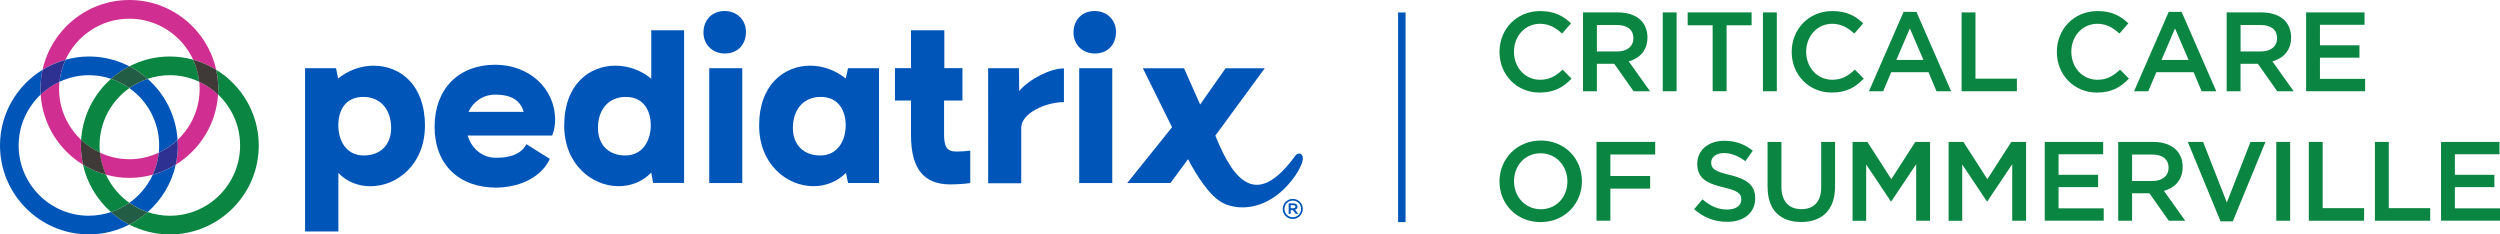 <?xml version="1.0" encoding="UTF-8"?><svg id="Layer_2" xmlns="http://www.w3.org/2000/svg" viewBox="0 0 569.56 53.41"><defs><style>.cls-1{fill:#235c44;}.cls-1,.cls-2,.cls-3,.cls-4,.cls-5,.cls-6,.cls-7{stroke-width:0px;}.cls-2{fill:#0a8542;}.cls-3,.cls-8{fill:none;}.cls-4{fill:#2f3192;}.cls-5{fill:#d02e91;}.cls-6{fill:#3f3a37;}.cls-8{stroke:#0055b8;stroke-miterlimit:10;stroke-width:1.7px;}.cls-7{fill:#0055b8;}</style></defs><g id="Layer_1-2"><path class="cls-2" d="M341.62,11.86v-.05c0-5.1,3.82-9.29,9.26-9.29,3.31,0,5.31,1.15,7.03,2.8l-2.03,2.33c-1.44-1.33-2.98-2.23-5.03-2.23-3.41,0-5.93,2.82-5.93,6.34v.05c0,3.51,2.49,6.36,5.93,6.36,2.21,0,3.62-.87,5.16-2.31l2.03,2.05c-1.87,1.95-3.93,3.18-7.29,3.18-5.23,0-9.13-4.08-9.13-9.24Z"/><path class="cls-2" d="M360.66,2.83h8c2.26,0,4.03.67,5.18,1.8.95.97,1.49,2.31,1.49,3.87v.05c0,2.95-1.77,4.72-4.26,5.44l4.85,6.8h-3.75l-4.41-6.26h-3.95v6.26h-3.16V2.83ZM368.43,11.73c2.26,0,3.69-1.18,3.69-3v-.05c0-1.92-1.39-2.98-3.72-2.98h-4.59v6.03h4.62Z"/><path class="cls-2" d="M378.81,2.83h3.16v17.96h-3.16V2.83Z"/><path class="cls-2" d="M390.19,5.75h-5.7v-2.92h14.57v2.92h-5.7v15.03h-3.18V5.75Z"/><path class="cls-2" d="M401.64,2.83h3.16v17.96h-3.16V2.83Z"/><path class="cls-2" d="M408.19,11.86v-.05c0-5.1,3.82-9.29,9.26-9.29,3.31,0,5.31,1.15,7.03,2.8l-2.03,2.33c-1.44-1.33-2.98-2.23-5.03-2.23-3.41,0-5.93,2.82-5.93,6.34v.05c0,3.51,2.49,6.36,5.93,6.36,2.21,0,3.62-.87,5.16-2.31l2.03,2.05c-1.87,1.95-3.93,3.18-7.29,3.18-5.23,0-9.13-4.08-9.13-9.24Z"/><path class="cls-2" d="M433.69,2.7h2.92l7.9,18.09h-3.33l-1.82-4.34h-8.49l-1.85,4.34h-3.23l7.9-18.09ZM438.21,13.66l-3.1-7.18-3.08,7.18h6.18Z"/><path class="cls-2" d="M446.9,2.83h3.16v15.09h9.44v2.87h-12.6V2.83Z"/><path class="cls-2" d="M468.6,11.86v-.05c0-5.1,3.82-9.29,9.26-9.29,3.31,0,5.31,1.15,7.03,2.8l-2.03,2.33c-1.44-1.33-2.98-2.23-5.03-2.23-3.41,0-5.93,2.82-5.93,6.34v.05c0,3.51,2.49,6.36,5.93,6.36,2.21,0,3.62-.87,5.16-2.31l2.03,2.05c-1.87,1.95-3.93,3.18-7.29,3.18-5.23,0-9.13-4.08-9.13-9.24Z"/><path class="cls-2" d="M494.1,2.7h2.92l7.9,18.09h-3.34l-1.82-4.34h-8.49l-1.85,4.34h-3.23l7.9-18.09ZM498.62,13.66l-3.1-7.18-3.08,7.18h6.18Z"/><path class="cls-2" d="M507.3,2.83h8c2.26,0,4.03.67,5.18,1.8.95.97,1.49,2.31,1.49,3.87v.05c0,2.95-1.77,4.72-4.26,5.44l4.85,6.8h-3.75l-4.41-6.26h-3.95v6.26h-3.16V2.83ZM515.08,11.73c2.26,0,3.69-1.18,3.69-3v-.05c0-1.92-1.38-2.98-3.72-2.98h-4.59v6.03h4.62Z"/><path class="cls-2" d="M525.38,2.83h13.32v2.82h-10.16v4.67h9v2.82h-9v4.82h10.29v2.82h-13.44V2.83Z"/><path class="cls-2" d="M341.62,41.36v-.05c0-5.05,3.9-9.29,9.42-9.29s9.36,4.18,9.36,9.24v.05c0,5.05-3.9,9.29-9.42,9.29s-9.36-4.18-9.36-9.24ZM357.09,41.36v-.05c0-3.49-2.54-6.39-6.11-6.39s-6.05,2.85-6.05,6.34v.05c0,3.49,2.54,6.36,6.11,6.36s6.05-2.82,6.05-6.31Z"/><path class="cls-2" d="M363.72,32.33h13.37v2.87h-10.21v4.9h9.06v2.87h-9.06v7.31h-3.16v-17.96Z"/><path class="cls-2" d="M385.96,47.67l1.9-2.26c1.72,1.49,3.46,2.33,5.67,2.33,1.95,0,3.18-.92,3.18-2.26v-.05c0-1.28-.72-1.98-4.05-2.74-3.82-.92-5.98-2.05-5.98-5.36v-.05c0-3.08,2.57-5.21,6.13-5.21,2.62,0,4.69.8,6.52,2.26l-1.69,2.39c-1.62-1.21-3.23-1.85-4.87-1.85-1.85,0-2.92.95-2.92,2.13v.05c0,1.38.82,2,4.28,2.82,3.8.92,5.75,2.28,5.75,5.26v.05c0,3.36-2.64,5.36-6.41,5.36-2.75,0-5.34-.95-7.49-2.87Z"/><path class="cls-2" d="M402.69,42.67v-10.34h3.16v10.21c0,3.34,1.72,5.11,4.54,5.11s4.52-1.67,4.52-4.98v-10.34h3.16v10.19c0,5.36-3.03,8.06-7.72,8.06s-7.64-2.69-7.64-7.9Z"/><path class="cls-2" d="M422.07,32.33h3.36l5.46,8.49,5.46-8.49h3.36v17.96h-3.16v-12.88l-5.67,8.47h-.1l-5.62-8.41v12.83h-3.1v-17.96Z"/><path class="cls-2" d="M443.95,32.33h3.36l5.46,8.49,5.46-8.49h3.36v17.96h-3.16v-12.88l-5.67,8.47h-.1l-5.62-8.41v12.83h-3.1v-17.96Z"/><path class="cls-2" d="M465.83,32.33h13.32v2.82h-10.16v4.67h9.01v2.82h-9.01v4.82h10.29v2.82h-13.44v-17.96Z"/><path class="cls-2" d="M482.59,32.33h8c2.26,0,4.03.67,5.18,1.8.95.97,1.49,2.31,1.49,3.87v.05c0,2.95-1.77,4.72-4.26,5.44l4.85,6.8h-3.75l-4.41-6.26h-3.95v6.26h-3.16v-17.96ZM490.36,41.24c2.26,0,3.69-1.18,3.69-3v-.05c0-1.92-1.38-2.98-3.72-2.98h-4.59v6.03h4.62Z"/><path class="cls-2" d="M498.43,32.33h3.49l5.41,13.8,5.39-13.8h3.41l-7.44,18.09h-2.8l-7.46-18.09Z"/><path class="cls-2" d="M518.59,32.33h3.16v17.96h-3.16v-17.96Z"/><path class="cls-2" d="M526,32.33h3.16v15.09h9.44v2.87h-12.6v-17.96Z"/><path class="cls-2" d="M541.06,32.33h3.16v15.09h9.44v2.87h-12.6v-17.96Z"/><path class="cls-2" d="M556.12,32.33h13.32v2.82h-10.16v4.67h9v2.82h-9v4.82h10.29v2.82h-13.44v-17.96Z"/><path class="cls-7" d="M165.08,2.51c-2.77,0-4.81,1.94-4.81,4.92,0,2.72,2.04,4.76,4.87,4.76s4.81-1.94,4.81-4.92c0-2.72-2.04-4.76-4.87-4.76Z"/><path class="cls-7" d="M85.14,14.96c-2.88,0-5.81,1.05-8.11,2.93l-.47-2.35h-7.06v37.2h7.59v-13.34c1.99,2.09,4.6,3.03,7.32,3.03,6.07,0,12.4-4.97,12.4-13.81,0-9.42-5.75-13.65-11.67-13.65ZM82.89,35.42c-4.08,0-5.81-3.45-5.81-6.85s1.57-6.49,5.7-6.49c3.87,0,6.33,2.83,6.33,7.06,0,3.92-2.51,6.28-6.23,6.28Z"/><rect class="cls-7" x="161.58" y="15.54" width="7.53" height="26.16"/><path class="cls-7" d="M112.82,14.75c-8.32,0-13.81,5.49-13.81,14.13s5.6,13.86,13.97,13.86c4.55,0,10.04-1.78,12.29-6.54l-5.34-3.35c-1.57,3.03-5.44,3.09-7.01,3.09-3.03,0-5.49-2.09-6.38-5.07h19.25s.68-1.52.68-3.51c0-7.38-6.07-12.61-13.65-12.61ZM106.75,25.48c1.05-2.35,3.35-3.92,6.07-3.92,3.82,0,5.75,1.41,6.49,3.92h-12.56Z"/><path class="cls-7" d="M148.37,17.94c-2.3-1.94-5.28-2.98-8.16-2.98-5.91,0-11.67,4.24-11.67,13.65,0,8.84,6.33,13.81,12.4,13.81,2.72,0,5.39-.99,7.43-3.09l.42,2.35h7.06V6.9h-7.48v11.04ZM142.46,35.42c-3.71,0-6.23-2.35-6.23-6.28,0-4.24,2.46-7.06,6.33-7.06,4.13,0,5.7,3.19,5.7,6.49s-1.73,6.85-5.81,6.85Z"/><path class="cls-7" d="M215.08,30.5v-7.59h4.19v-7.38h-4.13V6.9h-7.59v8.63h-3.66v7.38h3.66v7.9c0,7.59,2.88,11.2,8.95,11.2,1.2,0,3.4-.11,4.55-.31v-7.38c-.58.1-2.25.21-3.09.21-2.2,0-2.88-.94-2.88-4.03Z"/><path class="cls-7" d="M295.59,47.08c0-.45-.37-.75-.92-.75h-1.08v2.4h.46v-.86h.5l.66.86h.57l-.73-.94c.35-.11.55-.37.55-.71ZM294.64,47.45h-.59v-.7h.61c.3,0,.47.12.47.34s-.18.35-.48.35Z"/><path class="cls-7" d="M296.16,38.18c.19-.37.36-.73.51-1.21.19-.63.32-1.58-.39-1.93-.43-.17-.78.03-1.08.31-8.57,11.87-13.89,6.64-18.31-4.46l11.25-15.34h-8.92l-5.8,8.26-3.67-8.26h-9.38l6.65,13.44-10.2,12.7h9.84l4.01-5.43c.98,1.93,2.12,3.8,3.39,5.56,1.32,1.83,3.13,3.97,5.32,4.77,4.16,1.53,8.55.26,11.91-2.43,1.51-1.21,2.81-2.68,3.9-4.29.43-.64.85-1.44.98-1.69Z"/><path class="cls-7" d="M294.53,45.31c-1.27,0-2.3,1.03-2.3,2.3s1.02,2.28,2.28,2.28,2.3-1.03,2.3-2.3-1.02-2.28-2.28-2.28ZM294.52,49.49c-1.05,0-1.88-.83-1.88-1.89s.83-1.9,1.89-1.9,1.88.83,1.88,1.89-.83,1.9-1.89,1.9Z"/><rect class="cls-7" x="245.87" y="15.54" width="7.53" height="26.16"/><path class="cls-7" d="M249.38,2.51c-2.77,0-4.81,1.94-4.81,4.92,0,2.72,2.04,4.76,4.87,4.76s4.81-1.94,4.81-4.92c0-2.72-2.04-4.76-4.86-4.76Z"/><path class="cls-7" d="M232.2,20.76l-.06-5.22h-7.02s.01,26.22.01,26.22h7.53v-12.63c0-3.3,5.49-5.86,9.73-5.86v-7.69c-3.14,0-8,2.51-10.2,5.18Z"/><path class="cls-7" d="M192.68,17.89c-2.3-1.88-5.23-2.93-8.06-2.93-5.91,0-11.67,4.24-11.67,13.65,0,8.84,6.33,13.81,12.4,13.81,2.67,0,5.34-.99,7.38-3.03l.47,2.3h7.06V15.54h-7.06l-.52,2.35ZM186.87,35.42c-3.71,0-6.23-2.35-6.23-6.28,0-4.24,2.46-7.06,6.33-7.06,4.13,0,5.7,3.19,5.7,6.49s-1.73,6.85-5.81,6.85Z"/><line class="cls-8" x1="319.37" y1="50.6" x2="319.37" y2="2.84"/><path class="cls-3" d="M18.49,31.87c.34-5.53,2.91-10.46,6.82-13.91-1.59-.53-3.28-.83-5.04-.83-2.4,0-4.67.55-6.71,1.5-.05.54-.08,1.08-.08,1.63,0,4.57,1.94,8.69,5.02,11.61Z"/><path class="cls-3" d="M18.91,37.52c-5.47-3.36-9.21-9.22-9.64-15.99-3.08,2.92-5.02,7.04-5.02,11.61,0,8.82,7.18,16,16.01,16,1.76,0,3.45-.3,5.04-.83-3.16-2.79-5.45-6.54-6.39-10.8Z"/><path class="cls-3" d="M34.8,39.79c-1.7.46-3.48.73-5.33.73s-3.63-.27-5.33-.73c1.19,2.58,3.03,4.79,5.33,6.41,2.3-1.62,4.14-3.83,5.33-6.41Z"/><path class="cls-3" d="M22.68,33.14c0,.55.03,1.1.08,1.63,2.04.95,4.31,1.49,6.71,1.49s4.67-.55,6.71-1.5c.05-.54.08-1.08.08-1.63,0-5.4-2.69-10.17-6.79-13.07-4.1,2.9-6.79,7.67-6.79,13.07Z"/><path class="cls-3" d="M29.47,15.11c2.77-1.42,5.89-2.24,9.21-2.24,1.85,0,3.63.27,5.33.73-2.53-5.51-8.09-9.35-14.54-9.35s-12.01,3.84-14.54,9.35c1.7-.47,3.48-.74,5.33-.74,3.32,0,6.44.82,9.21,2.24Z"/><path class="cls-3" d="M33.64,17.96c3.91,3.45,6.47,8.38,6.82,13.9,3.08-2.92,5.01-7.04,5.01-11.6,0-.55-.03-1.1-.08-1.63-2.04-.95-4.31-1.49-6.71-1.49-1.76,0-3.46.3-5.04.83Z"/><path class="cls-3" d="M40.04,37.52c-.94,4.26-3.23,8.01-6.39,10.8,1.59.53,3.28.83,5.04.83,8.83,0,16.01-7.18,16.01-16.01,0-4.57-1.94-8.69-5.02-11.61-.42,6.77-4.17,12.63-9.64,15.99Z"/><path class="cls-7" d="M25.31,17.96c1.26-1.11,2.66-2.07,4.17-2.85-2.77-1.42-5.89-2.24-9.21-2.24-1.85,0-3.63.27-5.33.74-.72,1.56-1.2,3.24-1.38,5.02,2.05-.95,4.31-1.5,6.71-1.5,1.76,0,3.45.3,5.04.83Z"/><path class="cls-7" d="M33.64,17.96c-1.5.5-2.9,1.22-4.17,2.11,4.1,2.9,6.79,7.67,6.79,13.07,0,.55-.03,1.1-.08,1.63,1.58-.74,3.02-1.72,4.28-2.9-.35-5.53-2.91-10.45-6.82-13.9Z"/><path class="cls-7" d="M40.04,37.52c-1.61.99-3.37,1.76-5.23,2.27-1.19,2.58-3.03,4.79-5.33,6.41,1.27.9,2.67,1.61,4.17,2.11,3.16-2.79,5.45-6.54,6.39-10.8Z"/><path class="cls-7" d="M20.26,49.15c-8.83,0-16.01-7.18-16.01-16,0-4.57,1.94-8.69,5.02-11.61-.03-.42-.06-.84-.06-1.27,0-1.51.18-2.97.49-4.38C3.89,19.45,0,25.84,0,33.14c0,11.17,9.09,20.26,20.26,20.26,3.32,0,6.44-.82,9.21-2.24-1.51-.78-2.91-1.73-4.17-2.85-1.59.53-3.28.83-5.04.83Z"/><path class="cls-5" d="M29.47,36.27c-2.4,0-4.66-.54-6.71-1.49.18,1.78.67,3.46,1.38,5.02,1.7.46,3.48.73,5.33.73s3.63-.27,5.33-.73c.72-1.56,1.2-3.24,1.38-5.02-2.04.95-4.31,1.5-6.71,1.5Z"/><path class="cls-5" d="M29.47,4.26c6.45,0,12.01,3.84,14.54,9.35,1.87.51,3.62,1.28,5.24,2.27C47.24,6.81,39.14,0,29.47,0S11.71,6.81,9.7,15.88c1.61-.99,3.36-1.76,5.23-2.27,2.53-5.51,8.09-9.35,14.54-9.35Z"/><path class="cls-5" d="M18.91,37.52c-.31-1.41-.49-2.88-.49-4.38,0-.43.04-.85.06-1.27-3.08-2.92-5.02-7.04-5.02-11.61,0-.55.03-1.09.08-1.63-1.58.73-3.02,1.72-4.27,2.9.42,6.77,4.17,12.63,9.64,15.99Z"/><path class="cls-5" d="M45.48,20.26c0,4.57-1.93,8.69-5.01,11.6.03.42.06.84.06,1.27,0,1.51-.18,2.97-.49,4.38,5.47-3.36,9.21-9.22,9.64-15.99-1.25-1.19-2.7-2.17-4.28-2.9.05.54.08,1.08.08,1.63Z"/><path class="cls-4" d="M34.8,39.79c1.87-.51,3.62-1.28,5.23-2.27.31-1.41.49-2.88.49-4.38,0-.43-.04-.85-.06-1.27-1.25,1.19-2.69,2.17-4.28,2.9-.18,1.78-.67,3.46-1.38,5.02Z"/><path class="cls-4" d="M9.28,21.54c1.25-1.19,2.69-2.17,4.27-2.9.18-1.78.67-3.46,1.38-5.02-1.87.51-3.62,1.28-5.23,2.27-.31,1.41-.49,2.88-.49,4.38,0,.43.04.85.06,1.27Z"/><path class="cls-2" d="M22.68,33.14c0-5.4,2.69-10.17,6.79-13.07-1.27-.9-2.67-1.61-4.17-2.11-3.91,3.45-6.47,8.38-6.82,13.91,1.25,1.19,2.69,2.17,4.28,2.9-.05-.54-.08-1.08-.08-1.63Z"/><path class="cls-2" d="M29.47,15.11c1.51.78,2.91,1.73,4.17,2.85,1.59-.53,3.28-.83,5.04-.83,2.4,0,4.66.54,6.71,1.49-.18-1.78-.67-3.46-1.38-5.02-1.7-.46-3.48-.73-5.33-.73-3.32,0-6.44.82-9.21,2.24Z"/><path class="cls-2" d="M24.15,39.79c-1.87-.51-3.62-1.28-5.24-2.27.94,4.26,3.23,8.01,6.39,10.8,1.5-.5,2.9-1.22,4.17-2.11-2.3-1.62-4.14-3.83-5.33-6.41Z"/><path class="cls-2" d="M49.25,15.88c.31,1.41.49,2.88.49,4.38,0,.43-.04.85-.06,1.27,3.08,2.92,5.02,7.04,5.02,11.61,0,8.83-7.18,16.01-16.01,16.01-1.76,0-3.46-.3-5.04-.83-1.26,1.11-2.66,2.07-4.17,2.85,2.77,1.42,5.89,2.24,9.21,2.24,11.17,0,20.26-9.09,20.26-20.26,0-7.3-3.89-13.69-9.7-17.26Z"/><path class="cls-1" d="M29.47,46.21c-1.27.9-2.67,1.61-4.17,2.11,1.26,1.11,2.66,2.07,4.17,2.85,1.51-.78,2.91-1.73,4.17-2.85-1.5-.5-2.9-1.22-4.17-2.11Z"/><path class="cls-1" d="M33.64,17.96c-1.26-1.11-2.66-2.07-4.17-2.85-1.51.78-2.91,1.73-4.17,2.85,1.5.5,2.9,1.22,4.17,2.11,1.27-.9,2.67-1.61,4.17-2.11Z"/><path class="cls-6" d="M45.39,18.63c1.58.73,3.03,1.72,4.28,2.9.03-.42.06-.84.06-1.27,0-1.51-.18-2.97-.49-4.38-1.61-.99-3.37-1.76-5.24-2.27.72,1.56,1.2,3.24,1.38,5.02Z"/><path class="cls-6" d="M18.49,31.87c-.03.42-.06.84-.06,1.27,0,1.51.18,2.97.49,4.38,1.61.99,3.37,1.76,5.24,2.27-.72-1.56-1.2-3.24-1.38-5.02-1.58-.73-3.03-1.72-4.28-2.9Z"/></g></svg>